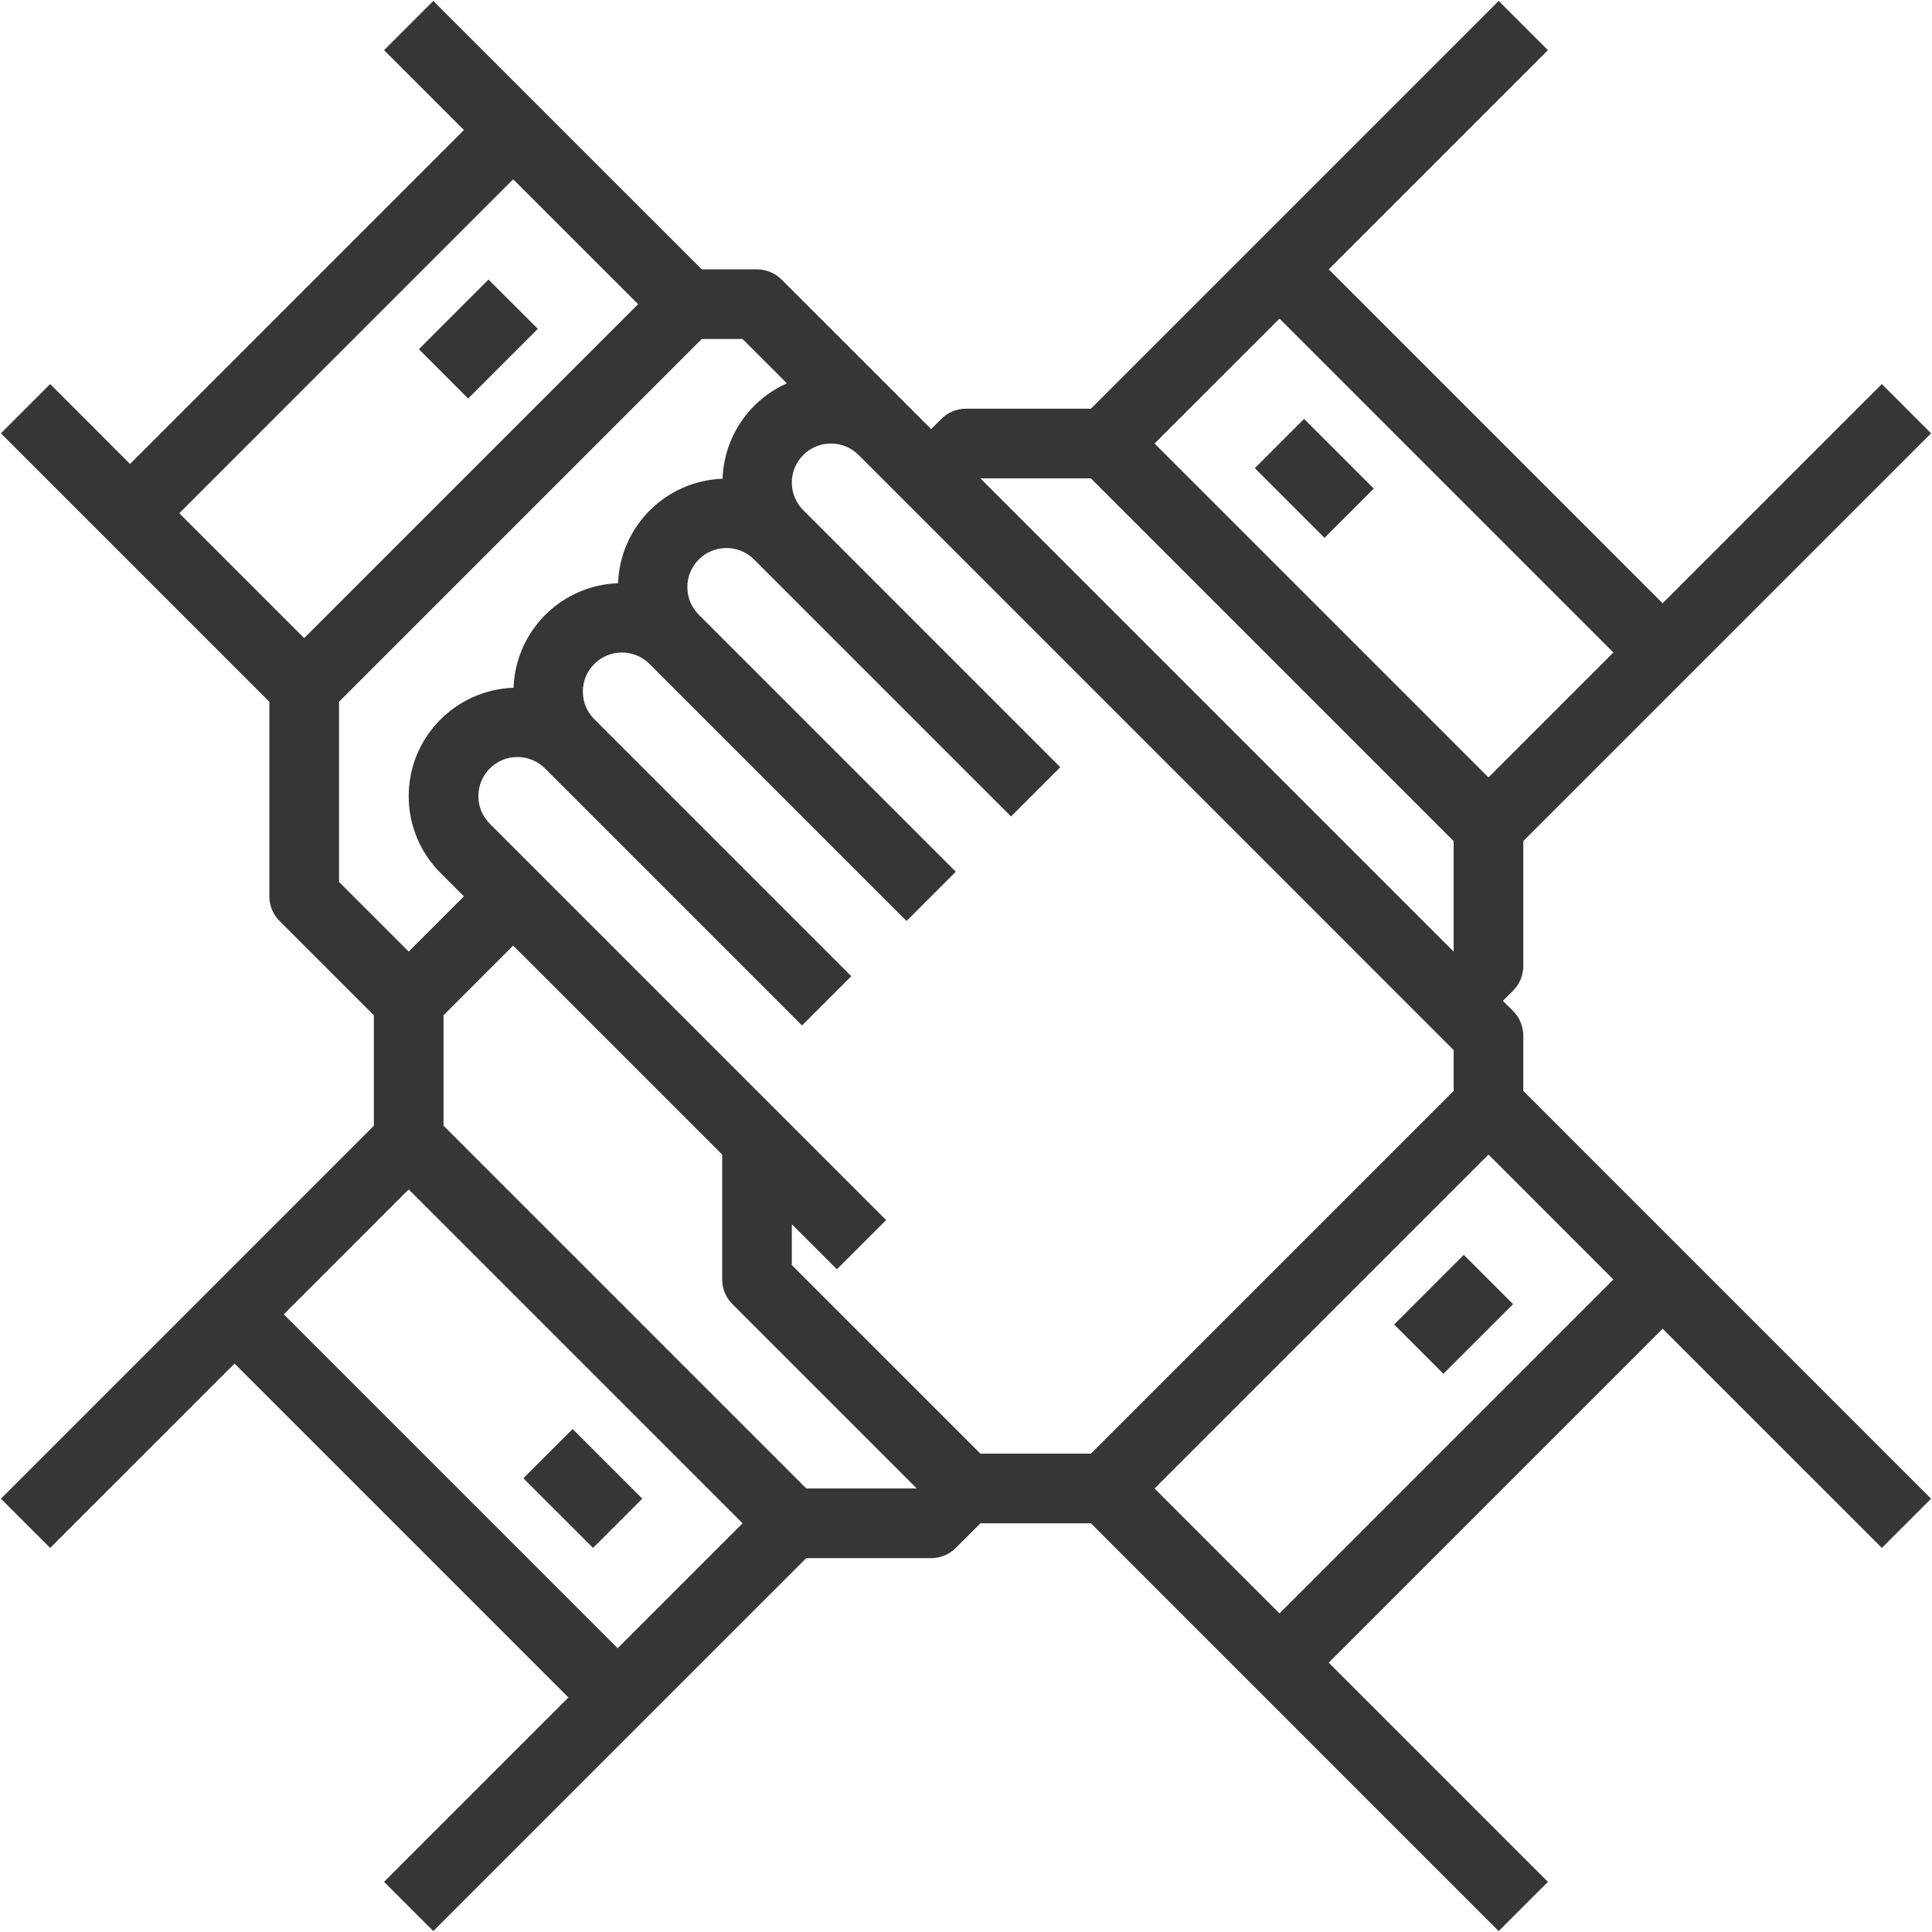<svg width="65" height="65" viewBox="0 0 65 65" fill="none" xmlns="http://www.w3.org/2000/svg">
<path d="M51.25 34.844C51.25 34.533 51.127 34.234 50.907 34.015L50.563 33.672L50.907 33.328C51.127 33.109 51.25 32.81 51.25 32.5V28.298L64.969 14.579L63.312 12.921L55.937 20.296L44.704 9.062L52.078 1.688L50.421 0.031L36.702 13.75H32.5C32.189 13.75 31.89 13.873 31.671 14.093L31.328 14.437L30.985 14.093L30.541 13.649L26.297 9.406C26.078 9.186 25.779 9.062 25.469 9.062H23.61L14.578 0.031L12.921 1.688L15.608 4.375L4.375 15.609L1.688 12.921L0.031 14.579L9.062 23.61V30.156C9.062 30.467 9.185 30.766 9.406 30.985L12.578 34.157V37.874L0.031 50.422L1.688 52.078L7.891 45.876L19.124 57.109L12.921 63.312L14.578 64.969L27.126 52.422H31.328C31.639 52.422 31.937 52.299 32.157 52.078L32.985 51.25H36.702L50.421 64.969L52.078 63.312L44.704 55.938L55.937 44.704L63.312 52.078L64.969 50.422L51.25 36.702V34.844ZM43.047 10.72L54.28 21.953L50.078 26.155L38.844 14.922L43.047 10.72ZM36.702 16.094L48.906 28.298V32.015L32.985 16.094H36.702ZM48.906 35.329V36.702L36.702 48.906H32.985L26.64 42.562V41.188L28.156 42.703L29.813 41.047L16.478 27.712C16.231 27.463 16.094 27.134 16.094 26.782C16.094 26.058 16.683 25.469 17.407 25.469C17.759 25.469 18.088 25.606 18.337 25.853L26.984 34.5L28.641 32.843L19.994 24.196C19.746 23.948 19.609 23.618 19.609 23.267C19.609 22.543 20.199 21.953 20.923 21.953C21.274 21.953 21.604 22.09 21.852 22.337L30.5 30.985L32.157 29.328L23.509 20.68C23.262 20.432 23.125 20.103 23.125 19.751C23.125 19.027 23.714 18.438 24.439 18.438C24.79 18.438 25.119 18.575 25.368 18.822L34.015 27.469L35.672 25.812L27.025 17.165C26.778 16.916 26.64 16.587 26.64 16.235C26.64 15.511 27.23 14.922 27.954 14.922C28.306 14.922 28.635 15.059 28.884 15.306L29.328 15.75L48.906 35.329ZM17.265 6.032L21.468 10.234L10.234 21.468L6.032 17.266L17.265 6.032ZM11.406 23.61L23.61 11.406H24.983L26.474 12.897C25.232 13.45 24.36 14.673 24.31 16.107C22.397 16.175 20.862 17.71 20.794 19.622C18.881 19.69 17.346 21.225 17.278 23.138C15.323 23.207 13.75 24.81 13.75 26.782C13.75 27.76 14.131 28.678 14.821 29.369L15.608 30.156L13.75 32.015L11.406 29.671V23.61ZM20.781 55.452L9.548 44.219L13.75 40.016L24.983 51.25L20.781 55.452ZM27.126 50.078L14.922 37.874V34.157L17.265 31.813L24.297 38.844V43.047C24.297 43.357 24.42 43.656 24.64 43.875L30.843 50.078H27.126ZM43.047 54.281L38.844 50.078L50.078 38.844L54.28 43.047L43.047 54.281Z" fill="#373636"/>
<path d="M49.248 42.218L46.905 44.562L48.562 46.219L50.906 43.876L49.248 42.218Z" fill="#373636"/>
<path d="M19.266 48.078L17.608 49.735L19.952 52.078L21.609 50.421L19.266 48.078Z" fill="#373636"/>
<path d="M16.436 9.406L14.093 11.749L15.75 13.407L18.094 11.063L16.436 9.406Z" fill="#373636"/>
<path d="M43.875 14.094L42.218 15.751L44.561 18.094L46.218 16.437L43.875 14.094Z" fill="#373636"/>
</svg>

